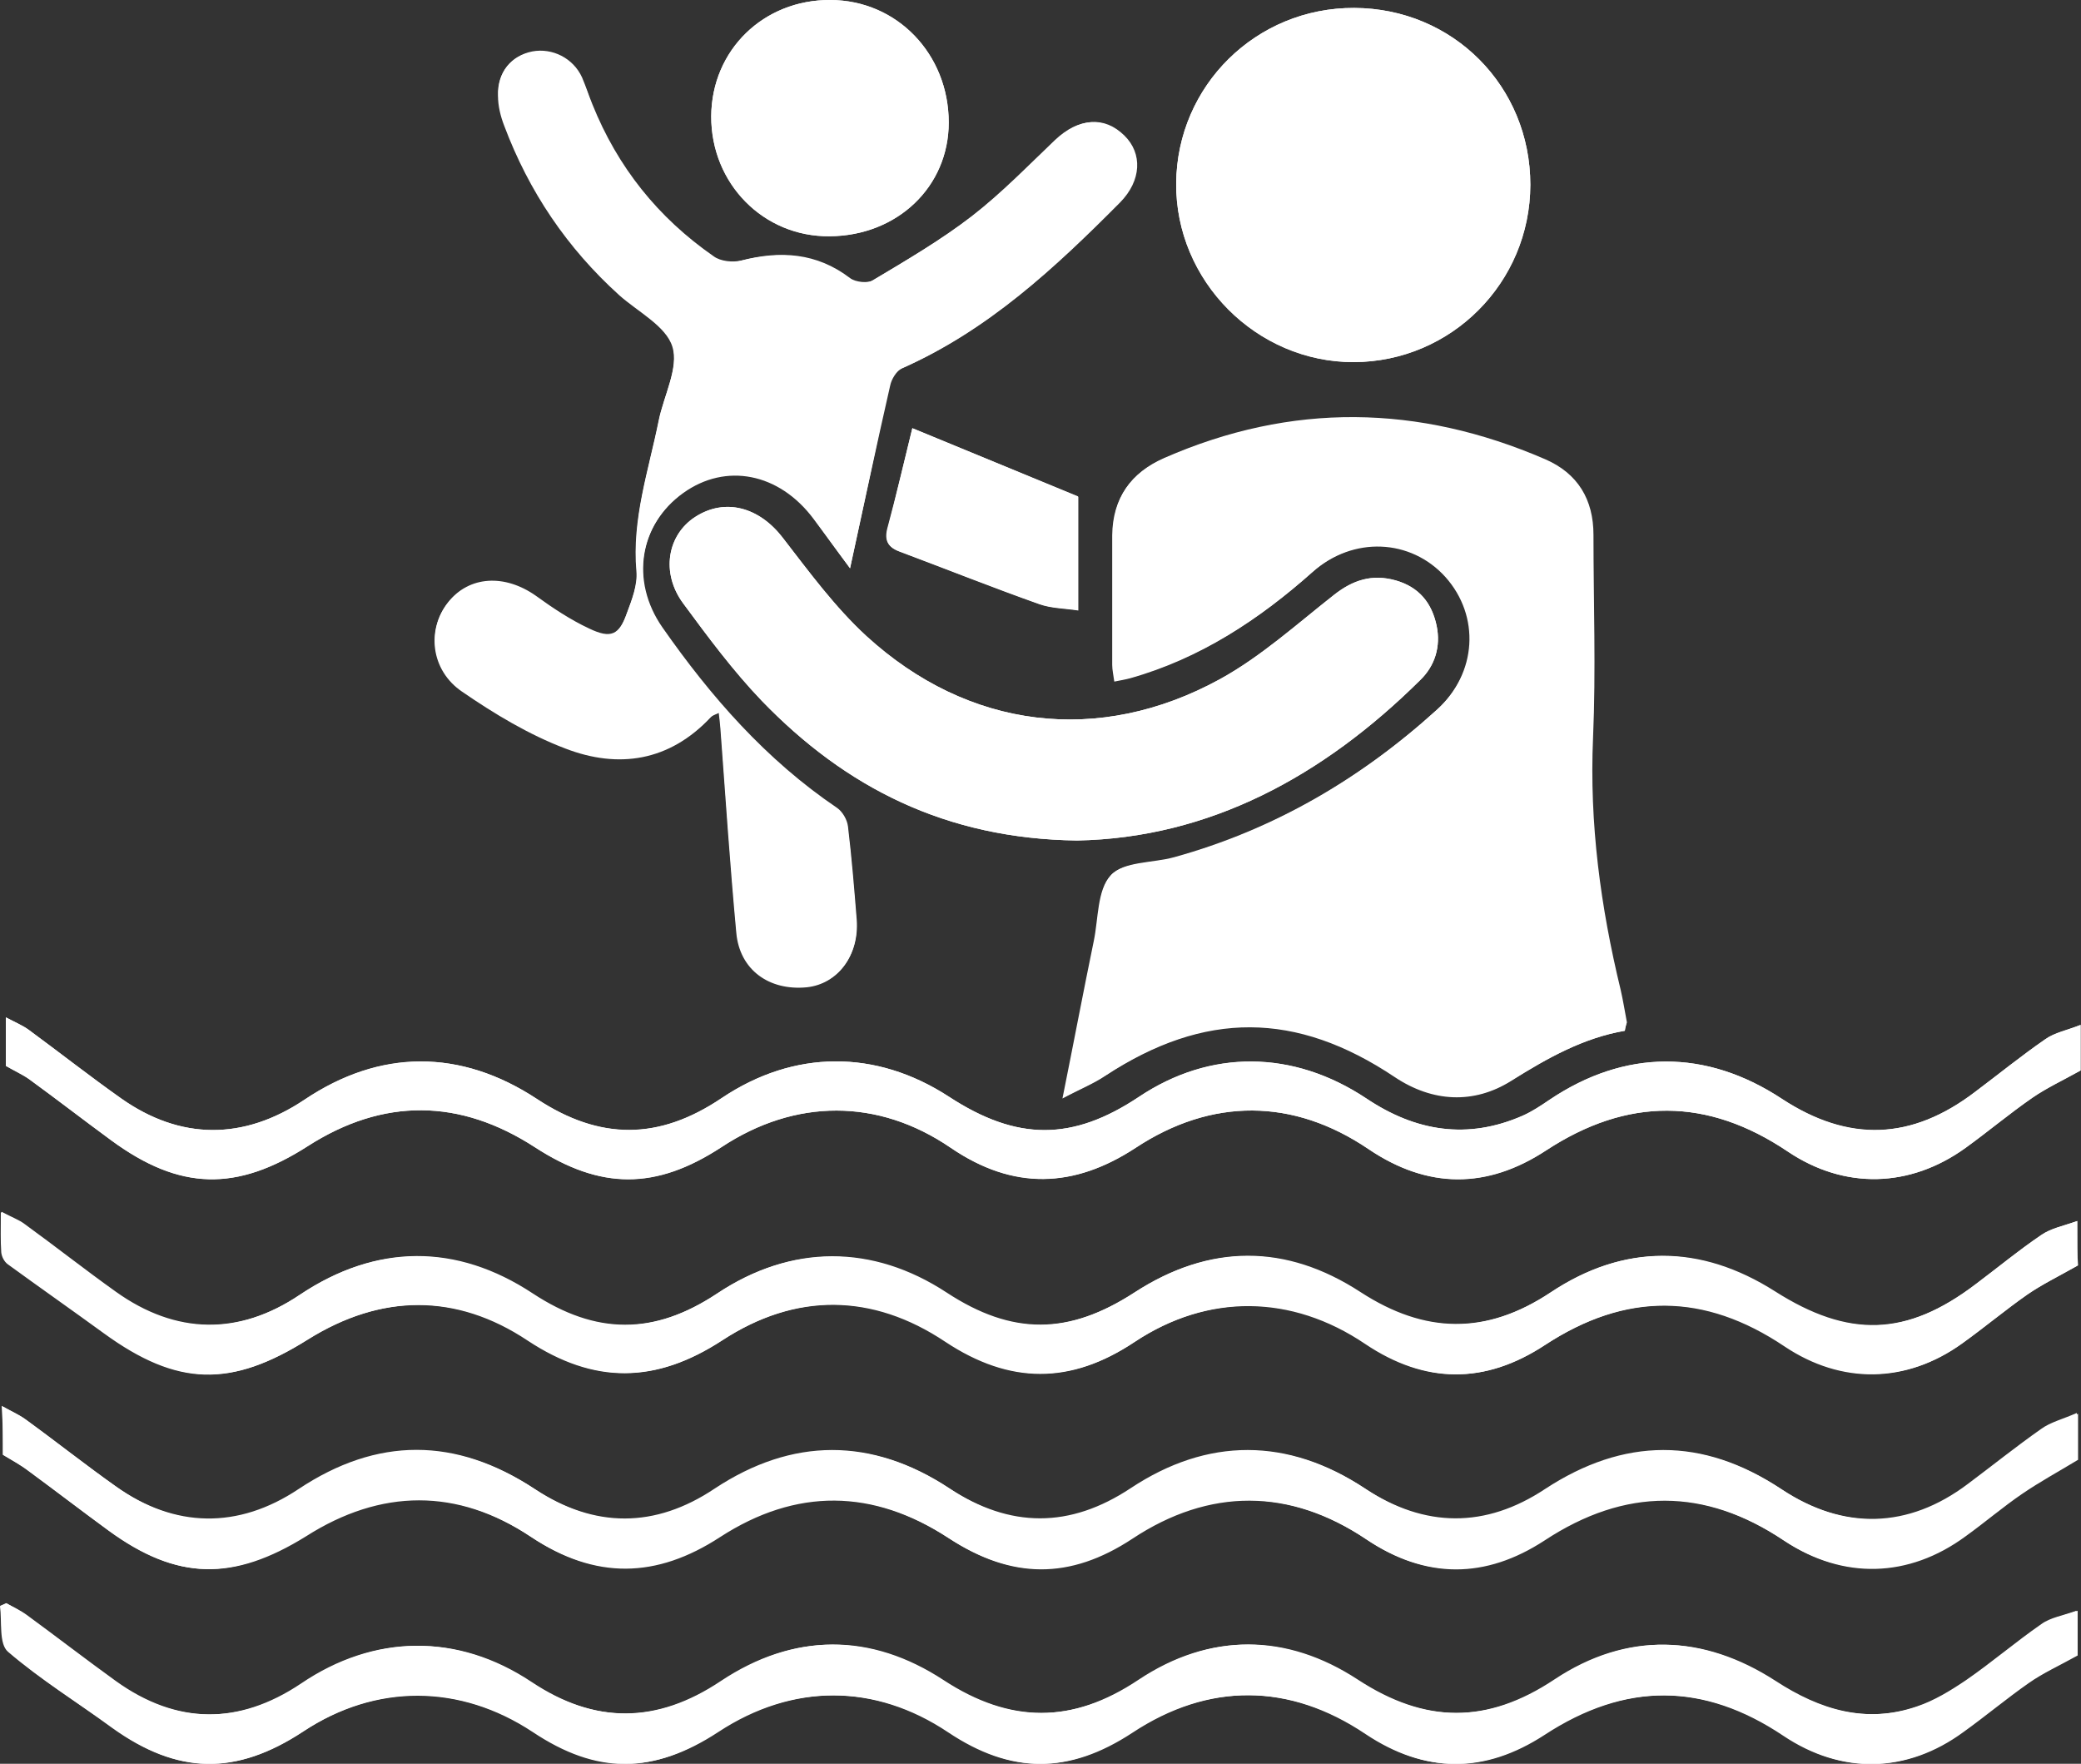 <svg xmlns="http://www.w3.org/2000/svg" xmlns:xlink="http://www.w3.org/1999/xlink" id="Calque_1" x="0px" y="0px" viewBox="0 0 497.7 421.8" style="enable-background:new 0 0 497.7 421.8;" xml:space="preserve"><rect x="0" y="0" width="497.7" height="421.8" fill="#333333" stroke="none"/><style type="text/css">	.st0{fill:#FFFFFF;}</style><g>	<path class="st0" d="M388.6,246.5c0.1-0.9,0.4-1.4,0.3-1.8c-0.5-2.6-0.9-5.3-1.5-7.8c-4.8-19.8-7.5-39.8-6.6-60.3  c0.7-16.1,0.2-32.3,0.1-48.5c0-8.5-3.7-14.7-11.6-18.1c-30.3-13.1-60.6-13.6-91-0.3c-7.9,3.5-12.2,9.5-12.3,18.3  c0,10.3,0,20.7,0,31c0,1.2,0.3,2.5,0.5,4c1.5-0.3,2.7-0.5,3.8-0.8c16.7-4.7,30.8-14,43.6-25.4c9.7-8.6,23.5-8,31.8,1.2  c8.3,9.3,7.6,23-2.1,31.8c-18.3,16.6-39,28.8-63,35.4c-5.1,1.4-12,0.9-15,4.2c-3.2,3.5-2.9,10.3-4,15.6  c-2.5,12.1-4.8,24.3-7.5,37.7c4.1-2.2,7.4-3.5,10.2-5.4c23.8-15.6,45.7-15.5,69.3,0.3c9,6,18.9,6.5,27.8,0.9  C370.1,253,378.7,248.2,388.6,246.5z M203.3,135.9c3.4-15.6,6.4-29.7,9.6-43.7c0.3-1.5,1.5-3.5,2.8-4.1c20.6-9.1,36.6-24,52.2-39.7  c5.1-5.2,5.4-11.7,1-16c-4.8-4.7-10.7-4.2-16.3,1c-6.6,6.2-12.8,12.7-19.9,18.2c-7.5,5.7-15.7,10.5-23.8,15.4  c-1.3,0.8-4.3,0.5-5.6-0.5c-8-6.1-16.7-6.6-26-4.2c-2,0.5-5,0.2-6.6-1C157.3,52,147.7,39.9,141.7,25c-0.9-2.2-1.6-4.4-2.5-6.5  c-2.1-4.6-7.1-7.1-11.9-6.2c-5,1-8.3,4.9-8.1,10.4c0.1,2.4,0.7,5,1.5,7.2c5.9,15.7,15.1,29.2,27.5,40.5c4.5,4,11.2,7.4,12.7,12.3  c1.5,5.2-2.1,11.8-3.3,17.8c-2.4,11.9-6.4,23.4-5.3,35.9c0.3,3.3-1.1,6.9-2.3,10.1c-1.9,5.4-3.9,6.3-9.1,3.8  c-4.5-2.1-8.7-4.9-12.7-7.8c-7.5-5.3-16-4.8-21,1.5c-5.1,6.4-4.1,16,3.4,21.2c7.7,5.3,16,10.3,24.7,13.6c12.7,4.9,24.9,3,34.8-7.5  c0.4-0.4,1.1-0.5,1.9-1c0.2,1.5,0.3,2.7,0.4,3.8c1.2,16.3,2.3,32.6,3.8,48.8c0.8,8.8,7.9,13.9,16.9,13c7.3-0.7,12.4-7.5,11.8-15.9  c-0.6-7.5-1.2-14.9-2.1-22.4c-0.2-1.6-1.3-3.5-2.6-4.4c-17-11.5-30.2-26.6-41.8-43.2c-7.7-11.1-5.5-24.6,5.1-32.3  c10.2-7.3,22.9-4.8,31.1,6.1C197.2,127.6,199.8,131.2,203.3,135.9z M257.6,201c31.6-0.6,58.8-15.3,82.1-38.4  c3.5-3.4,4.9-8,3.9-12.9c-1.1-5.5-4.2-9.3-9.8-10.9c-5.7-1.6-10.3-0.1-14.8,3.5c-8.9,7-17.4,14.7-27.2,20.1  c-29,15.9-60.2,12-84.6-10.3c-7.5-6.9-13.7-15.4-20-23.5c-5.6-7.3-13.7-9.6-20.9-5c-6.7,4.3-8.3,13.4-2.9,20.7  c5.9,8,11.9,16.1,18.8,23.3C202.2,188.3,226.2,200.6,257.6,201z M496.8,292c-3.3,1.2-6.3,1.8-8.5,3.3c-5.4,3.6-10.4,7.8-15.6,11.7  c-16.7,12.7-30.6,13-48.2,1.8c-17.8-11.3-35.9-11.4-53.5,0.2c-15.5,10.3-30.2,10-45.6,0c-17.8-11.6-36-11.6-53.9,0  c-15.8,10.3-29.4,10.4-45.1,0.1c-17.7-11.6-37.1-11.6-54.8,0.2c-15.1,10-29,10-44.2,0c-18.2-12-37.4-11.9-55.6,0.3  c-14.6,9.8-29.7,9.6-44.1-0.7c-7.3-5.2-14.4-10.8-21.7-16.1c-1.4-1.1-3.2-1.7-5.6-3c0,4-0.1,6.8,0.1,9.6c0.1,1,0.7,2.2,1.5,2.8  c7.6,5.6,15.4,11,23.1,16.6c17.6,12.8,30.3,13,48.6,1.5c17.5-10.9,35.5-11.2,52.7,0.2c15.9,10.6,30.6,10.3,46.4,0  c17.6-11.5,36-11.4,53.5,0.3c15.3,10.2,29.9,10.2,45.1,0.1c17.6-11.7,37.7-11.5,55.3,0.4c14.3,9.7,28.5,9.8,42.9,0.3  c19.4-12.7,38.1-12.6,57.4,0.3c13.6,9.1,29.1,8.9,42.4-0.7c5.3-3.8,10.3-8,15.6-11.7c3.5-2.4,7.4-4.3,12-6.9  C496.8,300.5,496.8,296.9,496.8,292z M1.4,254.9c2,1.1,4,2,5.6,3.2c6.6,4.8,13.1,9.8,19.6,14.6c16.4,12,30,12.3,47,1.4  c18.1-11.6,36.4-11.4,54.4,0.3c15.6,10.1,28.8,10.2,44.6-0.1c17.6-11.6,37.4-11.7,54.8,0.2c14.9,10.1,29.4,9.7,44.2,0  c18.2-12,37.7-11.9,55.7,0.3c14.2,9.6,28.4,9.6,42.5,0.3c19.4-12.7,38.5-12.7,57.8,0.3c13.5,9.1,29.2,8.7,42.5-0.9  c5.4-3.9,10.5-8.2,16-12c3.4-2.4,7.2-4.1,11.5-6.5c0-2.3,0-5.9,0-10.9c-3.3,1.3-6.2,1.8-8.4,3.4c-5.8,4-11.2,8.4-16.8,12.6  c-15.2,11.6-30.2,12.1-46.2,1.7c-18.2-12-37.6-11.9-55.6,0.2c-2.1,1.4-4.2,2.8-6.4,3.8c-13.2,5.8-25.6,3.8-37.4-4.1  c-17.6-11.7-37.4-11.8-54.4-0.4c-15.9,10.6-29.2,10.6-45.4,0c-17.5-11.4-37.1-11.3-54.4,0.3c-15,10.1-29.1,10.1-44.2,0.2  c-18.3-12-37.5-12-55.6,0.2c-14.5,9.7-29.6,9.7-43.8-0.3c-7.5-5.3-14.7-10.9-22.1-16.4c-1.5-1.1-3.2-1.8-5.5-3  C1.4,247.8,1.4,251.3,1.4,254.9z M0.7,347.9c2.1,1.3,4.2,2.4,6,3.8c6.4,4.7,12.8,9.6,19.2,14.3c16.4,12,29.9,12.2,47,1.2  c17.9-11.4,36.2-11.6,53.9,0.2c15.3,10.2,29.9,9.9,45.1,0c18.2-11.8,36.6-11.6,54.8,0.3c15,9.8,28.8,10,43.8,0.1  c18.4-12.1,37.7-12.1,56.1,0.2c14.2,9.6,28.4,9.4,42.5,0.2c19.3-12.6,38.3-12.7,57.4,0.1c14,9.3,29.7,8.9,43.3-1.1  c4.6-3.4,8.9-7,13.6-10.2c4.1-2.8,8.5-5.2,13.3-8.1c0-2.4,0-6,0-11c-3.4,1.5-6.3,2.2-8.5,3.8c-6,4.2-11.7,8.8-17.6,13.2  c-14.2,10.7-29.7,11.1-44.6,1.2c-18.8-12.5-37.6-12.4-56.5,0c-14.2,9.4-28.7,9.3-43-0.1c-18.5-12.3-37.7-12.3-56.1-0.1  c-14.5,9.6-28.8,9.6-43.4,0c-18.5-12.2-37.5-12.2-56.1,0.1c-14.2,9.5-28.7,9.5-43,0.1c-18.9-12.5-37.7-12.5-56.5,0  c-14.4,9.6-29.6,9.4-43.8-0.7c-7.3-5.2-14.4-10.8-21.7-16.1c-1.5-1.1-3.2-1.8-5.5-3.1C0.7,340.9,0.7,344.3,0.7,347.9z M1.5,383.4  c-0.5,0.2-1,0.5-1.5,0.7c0.5,3.7-0.3,9,1.9,10.9c7.8,6.7,16.6,12.1,24.9,18.2c15.6,11.2,29.6,11.5,45.7,0.9  c17.4-11.5,37.5-11.4,54.9,0.1c15.3,10.2,28.7,10.2,44.1,0c17.8-11.7,37.7-11.7,55.3,0.1c15,10,28.6,10,43.7,0.1  c18.4-12.1,37.8-12,56.1,0.3c14.1,9.4,28.2,9.5,42.5,0.2c19.4-12.7,38.3-12.6,57.4,0.2c13.9,9.3,29.3,9,42.8-0.9  c5.2-3.8,10.2-8,15.6-11.7c3.4-2.3,7.2-4.1,11.7-6.6c0-2.2,0-5.7,0-10.7c-3.3,1.2-6.2,1.6-8.4,3.2c-6.2,4.3-11.9,9.2-18,13.4  c-3.7,2.5-7.6,4.9-11.8,6.3c-12.3,4.2-23.4,0.8-34-6.1c-17.3-11.2-35.4-11.8-52.6-0.4c-16.2,10.8-31.2,10.6-47.3,0.1  c-17.1-11.1-35.2-11.3-52.2,0c-16,10.7-30.9,10.5-46.9,0.1c-17.5-11.4-35.7-11.3-53,0.2c-15.4,10.3-30.2,10.3-45.6,0.2  c-17.6-11.7-37.4-11.4-54.8,0.4c-14.9,10-30,9.9-44.6-0.6c-7.2-5.2-14.1-10.6-21.3-15.8C4.8,385.1,3.1,384.3,1.5,383.4z M323.9,1.9  c-23.5-0.1-42.4,18.6-42.6,41.9c-0.2,23.3,19.2,42.8,42.5,42.8c23.3-0.1,42.1-19,42.2-42.4C366,20.6,347.5,2,323.9,1.9z   M226.9,29.3c0-16.4-12.4-29.3-28.3-29.3c-16-0.1-28.4,12-28.5,27.8c-0.1,16.1,12.5,28.9,28.3,28.7  C214.6,56.4,226.9,44.7,226.9,29.3z M218.2,102.4c-1.9,7.7-3.8,15.9-5.9,24.1c-0.7,2.7,0.1,4.4,2.8,5.4  c11.2,4.2,22.2,8.6,33.5,12.6c2.8,1,6,1,9.3,1.5c0-10,0-19.2,0-27.2C244.3,113.2,231.5,107.9,218.2,102.4z"></path>	<path class="st0" d="M388.6,246.5c-9.9,1.7-18.4,6.5-27,11.8c-9,5.6-18.8,5.1-27.8-0.9c-23.6-15.8-45.5-15.9-69.3-0.3  c-2.9,1.9-6.1,3.2-10.2,5.4c2.7-13.4,5-25.6,7.5-37.7c1.1-5.4,0.8-12.2,4-15.6c3-3.2,9.9-2.8,15-4.2c23.9-6.6,44.7-18.8,63-35.4  c9.7-8.8,10.4-22.5,2.1-31.8c-8.2-9.2-22.1-9.8-31.8-1.2c-12.8,11.4-26.9,20.7-43.6,25.4c-1.1,0.3-2.2,0.5-3.8,0.8  c-0.2-1.5-0.5-2.7-0.5-4c0-10.3,0-20.7,0-31c0-8.8,4.3-14.8,12.3-18.3c30.4-13.3,60.7-12.8,91,0.3c7.9,3.4,11.6,9.7,11.6,18.1  c0,16.2,0.6,32.3-0.1,48.5c-0.9,20.5,1.8,40.5,6.6,60.3c0.6,2.6,1,5.2,1.5,7.8C388.9,245.1,388.7,245.6,388.6,246.5z"></path>	<path class="st0" d="M203.3,135.9c-3.5-4.7-6.1-8.3-8.8-11.9c-8.2-10.9-20.9-13.4-31.1-6.1c-10.6,7.6-12.8,21.1-5.1,32.3  c11.6,16.7,24.8,31.8,41.8,43.2c1.3,0.9,2.4,2.8,2.6,4.4c0.9,7.4,1.5,14.9,2.1,22.4c0.6,8.4-4.5,15.1-11.8,15.9  c-9.1,0.9-16.1-4.2-16.9-13c-1.5-16.2-2.6-32.5-3.8-48.8c-0.1-1.1-0.2-2.3-0.4-3.8c-0.9,0.4-1.5,0.6-1.9,1  c-9.9,10.6-22.1,12.4-34.8,7.5c-8.7-3.3-17-8.3-24.7-13.6c-7.5-5.1-8.5-14.8-3.4-21.2c5-6.3,13.5-6.8,21-1.5  c4.1,2.8,8.3,5.6,12.7,7.8c5.3,2.5,7.2,1.6,9.1-3.8c1.2-3.2,2.6-6.8,2.3-10.1c-1.1-12.5,2.9-24,5.3-35.9c1.2-6,4.9-12.7,3.3-17.8  c-1.5-4.9-8.2-8.3-12.7-12.3c-12.5-11.3-21.6-24.8-27.5-40.5c-0.9-2.3-1.5-4.8-1.5-7.2c-0.2-5.5,3.1-9.5,8.1-10.4  c4.8-0.9,9.8,1.6,11.9,6.2c1,2.1,1.7,4.3,2.5,6.5c6,14.9,15.6,27,28.8,36.2c1.7,1.2,4.6,1.5,6.6,1c9.4-2.4,18-1.9,26,4.2  c1.3,1,4.3,1.3,5.6,0.5c8.1-4.8,16.3-9.6,23.8-15.4c7.1-5.5,13.4-12,19.9-18.2c5.6-5.3,11.5-5.7,16.3-1c4.4,4.2,4.1,10.8-1,16  c-15.5,15.7-31.6,30.6-52.2,39.7c-1.3,0.6-2.5,2.5-2.8,4.1C209.7,106.2,206.7,120.3,203.3,135.9z"></path>	<path class="st0" d="M257.6,201c-31.4-0.4-55.4-12.7-75.4-33.4c-6.9-7.2-12.9-15.3-18.8-23.3c-5.4-7.3-3.8-16.4,2.9-20.7  c7.1-4.6,15.3-2.3,20.9,5c6.3,8.2,12.5,16.6,20,23.5c24.4,22.3,55.6,26.2,84.6,10.3c9.8-5.4,18.3-13.1,27.2-20.1  c4.5-3.5,9.1-5.1,14.8-3.5c5.6,1.6,8.6,5.4,9.8,10.9c1,4.9-0.4,9.5-3.9,12.9C316.4,185.7,289.2,200.4,257.6,201z"></path>	<path class="st0" d="M496.8,292c0,5,0,8.5,0,10.7c-4.6,2.6-8.5,4.5-12,6.9c-5.3,3.7-10.3,7.9-15.6,11.7  c-13.3,9.6-28.8,9.8-42.4,0.7c-19.2-12.9-38-13-57.4-0.3c-14.4,9.4-28.6,9.3-42.9-0.3c-17.6-11.9-37.7-12.1-55.3-0.4  c-15.1,10.1-29.7,10.1-45.1-0.1c-17.5-11.7-35.9-11.8-53.5-0.3c-15.8,10.3-30.5,10.5-46.4,0c-17.1-11.4-35.2-11.2-52.7-0.2  c-18.3,11.5-31.1,11.2-48.6-1.5c-7.7-5.6-15.4-11-23.1-16.6c-0.8-0.6-1.4-1.8-1.5-2.8c-0.2-2.8-0.1-5.6-0.1-9.6  c2.5,1.3,4.2,1.9,5.6,3c7.3,5.3,14.4,10.8,21.7,16.1c14.4,10.3,29.5,10.5,44.1,0.7c18.2-12.2,37.4-12.3,55.6-0.3  c15.2,10,29.1,10,44.2,0c17.7-11.8,37.1-11.8,54.8-0.2c15.7,10.3,29.2,10.2,45.1-0.1c17.9-11.6,36.1-11.6,53.9,0  c15.4,10,30.1,10.3,45.6,0c17.5-11.7,35.7-11.5,53.5-0.2c17.7,11.2,31.5,10.9,48.2-1.8c5.2-3.9,10.2-8,15.6-11.7  C490.5,293.7,493.4,293.2,496.8,292z"></path>	<path class="st0" d="M1.4,254.9c0-3.6,0-7.1,0-11.6c2.2,1.2,4,1.9,5.5,3c7.4,5.4,14.6,11.1,22.1,16.4c14.2,10,29.3,10,43.8,0.3  c18.1-12.1,37.4-12.2,55.6-0.2c15.1,10,29.2,9.9,44.2-0.2c17.3-11.6,36.9-11.7,54.4-0.3c16.3,10.6,29.5,10.6,45.4,0  c17-11.3,36.8-11.3,54.4,0.4c11.8,7.9,24.2,9.9,37.4,4.1c2.3-1,4.4-2.4,6.4-3.8c18-12.1,37.4-12.2,55.6-0.2  c15.9,10.5,31,9.9,46.2-1.7c5.6-4.2,11-8.6,16.8-12.6c2.2-1.5,5.2-2.1,8.4-3.4c0,4.9,0,8.5,0,10.9c-4.3,2.4-8.1,4.2-11.5,6.5  c-5.5,3.8-10.6,8.1-16,12c-13.3,9.6-28.9,10-42.5,0.9c-19.3-13-38.4-13-57.8-0.3c-14.1,9.2-28.3,9.3-42.5-0.3  c-18-12.2-37.5-12.3-55.7-0.3c-14.8,9.7-29.3,10.2-44.2,0c-17.4-11.9-37.2-11.8-54.8-0.2c-15.8,10.4-29,10.2-44.6,0.1  c-18-11.7-36.3-11.9-54.4-0.3c-17,10.9-30.6,10.7-47-1.4c-6.6-4.8-13-9.8-19.6-14.6C5.4,257,3.4,256.1,1.4,254.9z"></path>	<path class="st0" d="M0.7,347.9c0-3.6,0-7,0-11.5c2.3,1.3,4.1,2.1,5.5,3.1c7.3,5.3,14.3,10.9,21.7,16.1  c14.2,10.1,29.3,10.3,43.8,0.7c18.8-12.5,37.6-12.5,56.5,0c14.3,9.4,28.7,9.4,43-0.1c18.5-12.3,37.6-12.4,56.1-0.1  c14.6,9.7,28.9,9.7,43.4,0c18.4-12.3,37.6-12.2,56.1,0.1c14.3,9.5,28.8,9.5,43,0.1c18.8-12.5,37.6-12.5,56.5,0  c14.9,9.8,30.4,9.4,44.6-1.2c5.9-4.4,11.6-9,17.6-13.2c2.3-1.6,5.1-2.3,8.5-3.8c0,5,0,8.5,0,11c-4.8,2.9-9.2,5.3-13.3,8.1  c-4.7,3.2-9,6.9-13.6,10.2c-13.6,10-29.3,10.4-43.3,1.1c-19.1-12.8-38.1-12.8-57.4-0.1c-14.1,9.2-28.3,9.3-42.5-0.2  c-18.4-12.4-37.7-12.4-56.1-0.2c-14.9,9.8-28.8,9.7-43.8-0.1c-18.2-11.9-36.6-12.1-54.8-0.3c-15.2,9.9-29.8,10.2-45.1,0  c-17.7-11.8-36-11.6-53.9-0.2C55.8,378.2,42.4,378,26,366c-6.5-4.7-12.8-9.6-19.2-14.3C4.9,350.3,2.9,349.2,0.7,347.9z"></path>	<path class="st0" d="M1.5,383.4c1.6,0.9,3.4,1.7,4.9,2.8c7.1,5.2,14.1,10.6,21.3,15.8c14.6,10.5,29.7,10.6,44.6,0.6  c17.4-11.8,37.2-12.1,54.8-0.4c15.3,10.2,30.1,10.1,45.6-0.2c17.4-11.6,35.6-11.6,53-0.2c15.9,10.4,30.9,10.5,46.9-0.1  c17-11.3,35.1-11.2,52.2,0c16.1,10.5,31.1,10.7,47.3-0.1c17.2-11.4,35.3-10.8,52.6,0.4c10.6,6.9,21.7,10.3,34,6.1  c4.2-1.4,8.1-3.8,11.8-6.3c6.2-4.3,11.9-9.2,18-13.4c2.2-1.5,5.1-2,8.4-3.2c0,5,0,8.5,0,10.7c-4.5,2.5-8.3,4.2-11.7,6.6  c-5.3,3.7-10.3,7.9-15.6,11.7c-13.5,9.9-29,10.2-42.8,0.9c-19.1-12.8-38-12.9-57.4-0.2c-14.3,9.3-28.3,9.3-42.5-0.2  c-18.4-12.3-37.8-12.4-56.1-0.3c-15.1,9.9-28.7,9.9-43.7-0.1c-17.6-11.8-37.5-11.8-55.3-0.1c-15.4,10.1-28.8,10.1-44.1,0  C110,402.6,90,402.5,72.6,414c-16.2,10.7-30.2,10.4-45.7-0.9c-8.4-6-17.2-11.5-24.9-18.2c-2.2-1.9-1.3-7.2-1.9-10.9  C0.5,383.9,1,383.6,1.5,383.4z"></path>	<path class="st0" d="M323.9,1.9C347.5,2,366,20.6,366,44.2c0,23.4-18.9,42.3-42.2,42.4c-23.3,0.1-42.7-19.4-42.5-42.8  C281.5,20.5,300.4,1.8,323.9,1.9z"></path>	<path class="st0" d="M226.9,29.3c0,15.3-12.3,27.1-28.5,27.2c-15.8,0.1-28.3-12.6-28.3-28.7C170.2,12,182.6-0.1,198.6,0  C214.5,0.1,226.9,12.9,226.9,29.3z"></path>	<path class="st0" d="M218.2,102.4c13.3,5.5,26.1,10.7,39.6,16.3c0,7.9,0,17.2,0,27.2c-3.3-0.5-6.5-0.5-9.3-1.5  c-11.2-4-22.3-8.4-33.5-12.6c-2.7-1-3.5-2.6-2.8-5.4C214.4,118.3,216.3,110.1,218.2,102.4z"></path></g></svg>